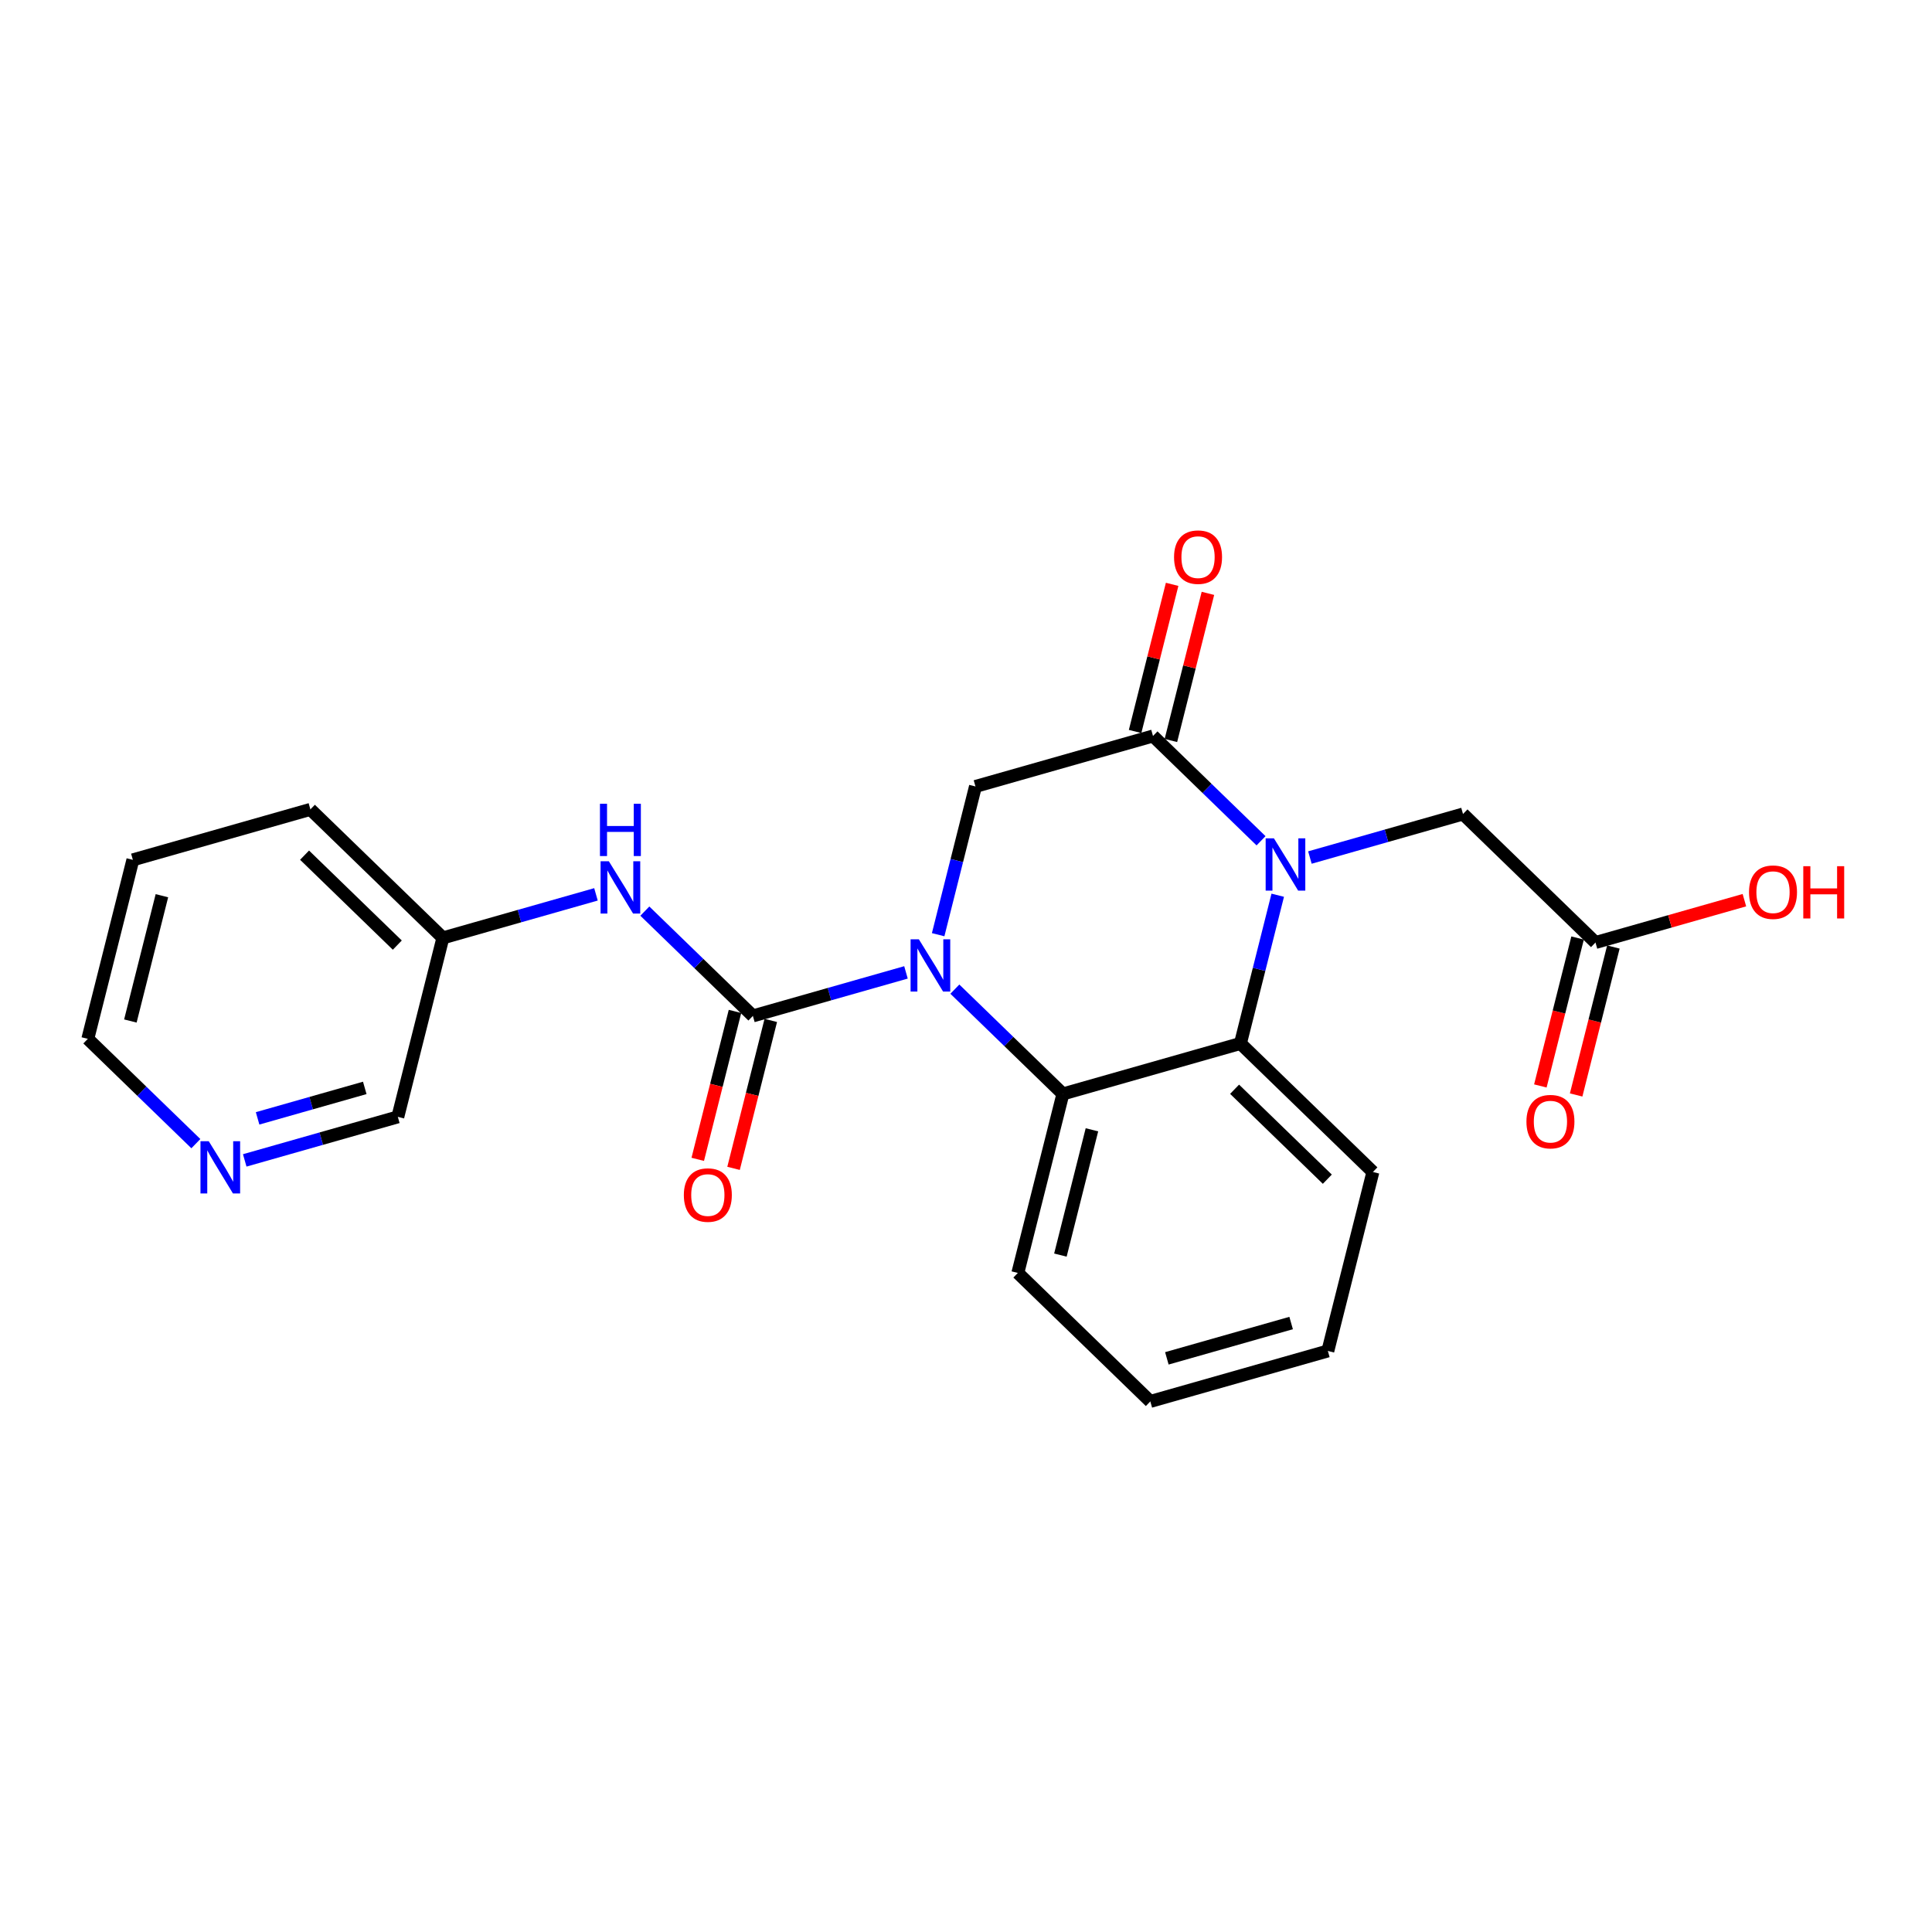 <?xml version='1.0' encoding='iso-8859-1'?>
<svg version='1.1' baseProfile='full'
              xmlns='http://www.w3.org/2000/svg'
                      xmlns:rdkit='http://www.rdkit.org/xml'
                      xmlns:xlink='http://www.w3.org/1999/xlink'
                  xml:space='preserve'
width='300px' height='300px' viewBox='0 0 300 300'>
<!-- END OF HEADER -->
<rect style='opacity:1.0;fill:#FFFFFF;stroke:none' width='300' height='300' x='0' y='0'> </rect>
<rect style='opacity:1.0;fill:#FFFFFF;stroke:none' width='300' height='300' x='0' y='0'> </rect>
<path class='bond-0 atom-0 atom-1' d='M 244.743,170.025 L 247.634,158.539' style='fill:none;fill-rule:evenodd;stroke:#FF0000;stroke-width:2.0px;stroke-linecap:butt;stroke-linejoin:miter;stroke-opacity:1' />
<path class='bond-0 atom-0 atom-1' d='M 247.634,158.539 L 250.525,147.053' style='fill:none;fill-rule:evenodd;stroke:#000000;stroke-width:2.0px;stroke-linecap:butt;stroke-linejoin:miter;stroke-opacity:1' />
<path class='bond-0 atom-0 atom-1' d='M 239.185,168.626 L 242.076,157.14' style='fill:none;fill-rule:evenodd;stroke:#FF0000;stroke-width:2.0px;stroke-linecap:butt;stroke-linejoin:miter;stroke-opacity:1' />
<path class='bond-0 atom-0 atom-1' d='M 242.076,157.14 L 244.967,145.654' style='fill:none;fill-rule:evenodd;stroke:#000000;stroke-width:2.0px;stroke-linecap:butt;stroke-linejoin:miter;stroke-opacity:1' />
<path class='bond-1 atom-1 atom-2' d='M 247.746,146.353 L 259.308,143.066' style='fill:none;fill-rule:evenodd;stroke:#000000;stroke-width:2.0px;stroke-linecap:butt;stroke-linejoin:miter;stroke-opacity:1' />
<path class='bond-1 atom-1 atom-2' d='M 259.308,143.066 L 270.87,139.778' style='fill:none;fill-rule:evenodd;stroke:#FF0000;stroke-width:2.0px;stroke-linecap:butt;stroke-linejoin:miter;stroke-opacity:1' />
<path class='bond-2 atom-1 atom-3' d='M 247.746,146.353 L 227.175,126.399' style='fill:none;fill-rule:evenodd;stroke:#000000;stroke-width:2.0px;stroke-linecap:butt;stroke-linejoin:miter;stroke-opacity:1' />
<path class='bond-3 atom-3 atom-4' d='M 227.175,126.399 L 215.288,129.778' style='fill:none;fill-rule:evenodd;stroke:#000000;stroke-width:2.0px;stroke-linecap:butt;stroke-linejoin:miter;stroke-opacity:1' />
<path class='bond-3 atom-3 atom-4' d='M 215.288,129.778 L 203.402,133.158' style='fill:none;fill-rule:evenodd;stroke:#0000FF;stroke-width:2.0px;stroke-linecap:butt;stroke-linejoin:miter;stroke-opacity:1' />
<path class='bond-4 atom-4 atom-5' d='M 195.813,130.556 L 187.425,122.419' style='fill:none;fill-rule:evenodd;stroke:#0000FF;stroke-width:2.0px;stroke-linecap:butt;stroke-linejoin:miter;stroke-opacity:1' />
<path class='bond-4 atom-4 atom-5' d='M 187.425,122.419 L 179.037,114.282' style='fill:none;fill-rule:evenodd;stroke:#000000;stroke-width:2.0px;stroke-linecap:butt;stroke-linejoin:miter;stroke-opacity:1' />
<path class='bond-23 atom-23 atom-4' d='M 192.613,162.029 L 195.509,150.52' style='fill:none;fill-rule:evenodd;stroke:#000000;stroke-width:2.0px;stroke-linecap:butt;stroke-linejoin:miter;stroke-opacity:1' />
<path class='bond-23 atom-23 atom-4' d='M 195.509,150.52 L 198.406,139.011' style='fill:none;fill-rule:evenodd;stroke:#0000FF;stroke-width:2.0px;stroke-linecap:butt;stroke-linejoin:miter;stroke-opacity:1' />
<path class='bond-5 atom-5 atom-6' d='M 181.816,114.982 L 184.691,103.559' style='fill:none;fill-rule:evenodd;stroke:#000000;stroke-width:2.0px;stroke-linecap:butt;stroke-linejoin:miter;stroke-opacity:1' />
<path class='bond-5 atom-5 atom-6' d='M 184.691,103.559 L 187.566,92.136' style='fill:none;fill-rule:evenodd;stroke:#FF0000;stroke-width:2.0px;stroke-linecap:butt;stroke-linejoin:miter;stroke-opacity:1' />
<path class='bond-5 atom-5 atom-6' d='M 176.257,113.583 L 179.132,102.16' style='fill:none;fill-rule:evenodd;stroke:#000000;stroke-width:2.0px;stroke-linecap:butt;stroke-linejoin:miter;stroke-opacity:1' />
<path class='bond-5 atom-5 atom-6' d='M 179.132,102.16 L 182.008,90.737' style='fill:none;fill-rule:evenodd;stroke:#FF0000;stroke-width:2.0px;stroke-linecap:butt;stroke-linejoin:miter;stroke-opacity:1' />
<path class='bond-6 atom-5 atom-7' d='M 179.037,114.282 L 151.47,122.12' style='fill:none;fill-rule:evenodd;stroke:#000000;stroke-width:2.0px;stroke-linecap:butt;stroke-linejoin:miter;stroke-opacity:1' />
<path class='bond-7 atom-7 atom-8' d='M 151.47,122.12 L 148.573,133.629' style='fill:none;fill-rule:evenodd;stroke:#000000;stroke-width:2.0px;stroke-linecap:butt;stroke-linejoin:miter;stroke-opacity:1' />
<path class='bond-7 atom-7 atom-8' d='M 148.573,133.629 L 145.676,145.138' style='fill:none;fill-rule:evenodd;stroke:#0000FF;stroke-width:2.0px;stroke-linecap:butt;stroke-linejoin:miter;stroke-opacity:1' />
<path class='bond-8 atom-8 atom-9' d='M 140.68,150.992 L 128.794,154.371' style='fill:none;fill-rule:evenodd;stroke:#0000FF;stroke-width:2.0px;stroke-linecap:butt;stroke-linejoin:miter;stroke-opacity:1' />
<path class='bond-8 atom-8 atom-9' d='M 128.794,154.371 L 116.908,157.751' style='fill:none;fill-rule:evenodd;stroke:#000000;stroke-width:2.0px;stroke-linecap:butt;stroke-linejoin:miter;stroke-opacity:1' />
<path class='bond-17 atom-8 atom-18' d='M 148.269,153.594 L 156.657,161.73' style='fill:none;fill-rule:evenodd;stroke:#0000FF;stroke-width:2.0px;stroke-linecap:butt;stroke-linejoin:miter;stroke-opacity:1' />
<path class='bond-17 atom-8 atom-18' d='M 156.657,161.73 L 165.046,169.867' style='fill:none;fill-rule:evenodd;stroke:#000000;stroke-width:2.0px;stroke-linecap:butt;stroke-linejoin:miter;stroke-opacity:1' />
<path class='bond-9 atom-9 atom-10' d='M 114.129,157.051 L 111.238,168.537' style='fill:none;fill-rule:evenodd;stroke:#000000;stroke-width:2.0px;stroke-linecap:butt;stroke-linejoin:miter;stroke-opacity:1' />
<path class='bond-9 atom-9 atom-10' d='M 111.238,168.537 L 108.346,180.023' style='fill:none;fill-rule:evenodd;stroke:#FF0000;stroke-width:2.0px;stroke-linecap:butt;stroke-linejoin:miter;stroke-opacity:1' />
<path class='bond-9 atom-9 atom-10' d='M 119.687,158.451 L 116.796,169.936' style='fill:none;fill-rule:evenodd;stroke:#000000;stroke-width:2.0px;stroke-linecap:butt;stroke-linejoin:miter;stroke-opacity:1' />
<path class='bond-9 atom-9 atom-10' d='M 116.796,169.936 L 113.905,181.422' style='fill:none;fill-rule:evenodd;stroke:#FF0000;stroke-width:2.0px;stroke-linecap:butt;stroke-linejoin:miter;stroke-opacity:1' />
<path class='bond-10 atom-9 atom-11' d='M 116.908,157.751 L 108.519,149.614' style='fill:none;fill-rule:evenodd;stroke:#000000;stroke-width:2.0px;stroke-linecap:butt;stroke-linejoin:miter;stroke-opacity:1' />
<path class='bond-10 atom-9 atom-11' d='M 108.519,149.614 L 100.131,141.477' style='fill:none;fill-rule:evenodd;stroke:#0000FF;stroke-width:2.0px;stroke-linecap:butt;stroke-linejoin:miter;stroke-opacity:1' />
<path class='bond-11 atom-11 atom-12' d='M 92.542,138.875 L 80.656,142.255' style='fill:none;fill-rule:evenodd;stroke:#0000FF;stroke-width:2.0px;stroke-linecap:butt;stroke-linejoin:miter;stroke-opacity:1' />
<path class='bond-11 atom-11 atom-12' d='M 80.656,142.255 L 68.77,145.635' style='fill:none;fill-rule:evenodd;stroke:#000000;stroke-width:2.0px;stroke-linecap:butt;stroke-linejoin:miter;stroke-opacity:1' />
<path class='bond-12 atom-12 atom-13' d='M 68.77,145.635 L 48.198,125.68' style='fill:none;fill-rule:evenodd;stroke:#000000;stroke-width:2.0px;stroke-linecap:butt;stroke-linejoin:miter;stroke-opacity:1' />
<path class='bond-12 atom-12 atom-13' d='M 61.693,146.756 L 47.293,132.788' style='fill:none;fill-rule:evenodd;stroke:#000000;stroke-width:2.0px;stroke-linecap:butt;stroke-linejoin:miter;stroke-opacity:1' />
<path class='bond-24 atom-17 atom-12' d='M 61.774,173.427 L 68.77,145.635' style='fill:none;fill-rule:evenodd;stroke:#000000;stroke-width:2.0px;stroke-linecap:butt;stroke-linejoin:miter;stroke-opacity:1' />
<path class='bond-13 atom-13 atom-14' d='M 48.198,125.68 L 20.632,133.518' style='fill:none;fill-rule:evenodd;stroke:#000000;stroke-width:2.0px;stroke-linecap:butt;stroke-linejoin:miter;stroke-opacity:1' />
<path class='bond-14 atom-14 atom-15' d='M 20.632,133.518 L 13.636,161.311' style='fill:none;fill-rule:evenodd;stroke:#000000;stroke-width:2.0px;stroke-linecap:butt;stroke-linejoin:miter;stroke-opacity:1' />
<path class='bond-14 atom-14 atom-15' d='M 25.141,139.086 L 20.244,158.541' style='fill:none;fill-rule:evenodd;stroke:#000000;stroke-width:2.0px;stroke-linecap:butt;stroke-linejoin:miter;stroke-opacity:1' />
<path class='bond-15 atom-15 atom-16' d='M 13.636,161.311 L 22.025,169.448' style='fill:none;fill-rule:evenodd;stroke:#000000;stroke-width:2.0px;stroke-linecap:butt;stroke-linejoin:miter;stroke-opacity:1' />
<path class='bond-15 atom-15 atom-16' d='M 22.025,169.448 L 30.413,177.585' style='fill:none;fill-rule:evenodd;stroke:#0000FF;stroke-width:2.0px;stroke-linecap:butt;stroke-linejoin:miter;stroke-opacity:1' />
<path class='bond-16 atom-16 atom-17' d='M 38.002,180.186 L 49.888,176.807' style='fill:none;fill-rule:evenodd;stroke:#0000FF;stroke-width:2.0px;stroke-linecap:butt;stroke-linejoin:miter;stroke-opacity:1' />
<path class='bond-16 atom-16 atom-17' d='M 49.888,176.807 L 61.774,173.427' style='fill:none;fill-rule:evenodd;stroke:#000000;stroke-width:2.0px;stroke-linecap:butt;stroke-linejoin:miter;stroke-opacity:1' />
<path class='bond-16 atom-16 atom-17' d='M 40,173.659 L 48.321,171.293' style='fill:none;fill-rule:evenodd;stroke:#0000FF;stroke-width:2.0px;stroke-linecap:butt;stroke-linejoin:miter;stroke-opacity:1' />
<path class='bond-16 atom-16 atom-17' d='M 48.321,171.293 L 56.641,168.928' style='fill:none;fill-rule:evenodd;stroke:#000000;stroke-width:2.0px;stroke-linecap:butt;stroke-linejoin:miter;stroke-opacity:1' />
<path class='bond-18 atom-18 atom-19' d='M 165.046,169.867 L 158.05,197.66' style='fill:none;fill-rule:evenodd;stroke:#000000;stroke-width:2.0px;stroke-linecap:butt;stroke-linejoin:miter;stroke-opacity:1' />
<path class='bond-18 atom-18 atom-19' d='M 169.555,175.435 L 164.658,194.89' style='fill:none;fill-rule:evenodd;stroke:#000000;stroke-width:2.0px;stroke-linecap:butt;stroke-linejoin:miter;stroke-opacity:1' />
<path class='bond-25 atom-23 atom-18' d='M 192.613,162.029 L 165.046,169.867' style='fill:none;fill-rule:evenodd;stroke:#000000;stroke-width:2.0px;stroke-linecap:butt;stroke-linejoin:miter;stroke-opacity:1' />
<path class='bond-19 atom-19 atom-20' d='M 158.05,197.66 L 178.622,217.614' style='fill:none;fill-rule:evenodd;stroke:#000000;stroke-width:2.0px;stroke-linecap:butt;stroke-linejoin:miter;stroke-opacity:1' />
<path class='bond-20 atom-20 atom-21' d='M 178.622,217.614 L 206.188,209.776' style='fill:none;fill-rule:evenodd;stroke:#000000;stroke-width:2.0px;stroke-linecap:butt;stroke-linejoin:miter;stroke-opacity:1' />
<path class='bond-20 atom-20 atom-21' d='M 181.189,210.925 L 200.486,205.439' style='fill:none;fill-rule:evenodd;stroke:#000000;stroke-width:2.0px;stroke-linecap:butt;stroke-linejoin:miter;stroke-opacity:1' />
<path class='bond-21 atom-21 atom-22' d='M 206.188,209.776 L 213.184,181.984' style='fill:none;fill-rule:evenodd;stroke:#000000;stroke-width:2.0px;stroke-linecap:butt;stroke-linejoin:miter;stroke-opacity:1' />
<path class='bond-22 atom-22 atom-23' d='M 213.184,181.984 L 192.613,162.029' style='fill:none;fill-rule:evenodd;stroke:#000000;stroke-width:2.0px;stroke-linecap:butt;stroke-linejoin:miter;stroke-opacity:1' />
<path class='bond-22 atom-22 atom-23' d='M 206.107,183.105 L 191.707,169.137' style='fill:none;fill-rule:evenodd;stroke:#000000;stroke-width:2.0px;stroke-linecap:butt;stroke-linejoin:miter;stroke-opacity:1' />
<path  class='atom-0' d='M 237.025 174.168
Q 237.025 172.22, 237.988 171.131
Q 238.951 170.042, 240.751 170.042
Q 242.55 170.042, 243.513 171.131
Q 244.476 172.22, 244.476 174.168
Q 244.476 176.14, 243.502 177.264
Q 242.527 178.376, 240.751 178.376
Q 238.962 178.376, 237.988 177.264
Q 237.025 176.152, 237.025 174.168
M 240.751 177.459
Q 241.989 177.459, 242.654 176.633
Q 243.33 175.796, 243.33 174.168
Q 243.33 172.575, 242.654 171.773
Q 241.989 170.959, 240.751 170.959
Q 239.512 170.959, 238.836 171.761
Q 238.171 172.564, 238.171 174.168
Q 238.171 175.808, 238.836 176.633
Q 239.512 177.459, 240.751 177.459
' fill='#FF0000'/>
<path  class='atom-2' d='M 271.587 138.538
Q 271.587 136.589, 272.55 135.5
Q 273.513 134.411, 275.313 134.411
Q 277.112 134.411, 278.075 135.5
Q 279.038 136.589, 279.038 138.538
Q 279.038 140.51, 278.064 141.633
Q 277.089 142.745, 275.313 142.745
Q 273.524 142.745, 272.55 141.633
Q 271.587 140.521, 271.587 138.538
M 275.313 141.828
Q 276.551 141.828, 277.216 141.003
Q 277.892 140.166, 277.892 138.538
Q 277.892 136.944, 277.216 136.142
Q 276.551 135.328, 275.313 135.328
Q 274.075 135.328, 273.398 136.131
Q 272.733 136.933, 272.733 138.538
Q 272.733 140.177, 273.398 141.003
Q 274.075 141.828, 275.313 141.828
' fill='#FF0000'/>
<path  class='atom-2' d='M 280.013 134.503
L 281.113 134.503
L 281.113 137.953
L 285.263 137.953
L 285.263 134.503
L 286.364 134.503
L 286.364 142.619
L 285.263 142.619
L 285.263 138.87
L 281.113 138.87
L 281.113 142.619
L 280.013 142.619
L 280.013 134.503
' fill='#FF0000'/>
<path  class='atom-4' d='M 197.814 130.179
L 200.473 134.477
Q 200.737 134.902, 201.161 135.67
Q 201.585 136.438, 201.608 136.484
L 201.608 130.179
L 202.686 130.179
L 202.686 138.295
L 201.574 138.295
L 198.719 133.595
Q 198.387 133.044, 198.032 132.414
Q 197.688 131.783, 197.585 131.589
L 197.585 138.295
L 196.53 138.295
L 196.53 130.179
L 197.814 130.179
' fill='#0000FF'/>
<path  class='atom-6' d='M 182.306 86.513
Q 182.306 84.564, 183.269 83.475
Q 184.232 82.386, 186.032 82.386
Q 187.832 82.386, 188.795 83.475
Q 189.758 84.564, 189.758 86.513
Q 189.758 88.484, 188.783 89.608
Q 187.809 90.72, 186.032 90.72
Q 184.244 90.72, 183.269 89.608
Q 182.306 88.496, 182.306 86.513
M 186.032 89.803
Q 187.27 89.803, 187.935 88.977
Q 188.611 88.141, 188.611 86.513
Q 188.611 84.919, 187.935 84.117
Q 187.27 83.303, 186.032 83.303
Q 184.794 83.303, 184.117 84.105
Q 183.453 84.908, 183.453 86.513
Q 183.453 88.152, 184.117 88.977
Q 184.794 89.803, 186.032 89.803
' fill='#FF0000'/>
<path  class='atom-8' d='M 142.68 145.855
L 145.34 150.154
Q 145.604 150.578, 146.028 151.346
Q 146.452 152.114, 146.475 152.16
L 146.475 145.855
L 147.552 145.855
L 147.552 153.971
L 146.441 153.971
L 143.586 149.271
Q 143.254 148.721, 142.898 148.09
Q 142.554 147.46, 142.451 147.265
L 142.451 153.971
L 141.396 153.971
L 141.396 145.855
L 142.68 145.855
' fill='#0000FF'/>
<path  class='atom-10' d='M 106.187 185.566
Q 106.187 183.618, 107.15 182.529
Q 108.113 181.439, 109.912 181.439
Q 111.712 181.439, 112.675 182.529
Q 113.638 183.618, 113.638 185.566
Q 113.638 187.538, 112.664 188.662
Q 111.689 189.774, 109.912 189.774
Q 108.124 189.774, 107.15 188.662
Q 106.187 187.55, 106.187 185.566
M 109.912 188.856
Q 111.15 188.856, 111.815 188.031
Q 112.492 187.194, 112.492 185.566
Q 112.492 183.973, 111.815 183.17
Q 111.15 182.357, 109.912 182.357
Q 108.674 182.357, 107.998 183.159
Q 107.333 183.961, 107.333 185.566
Q 107.333 187.206, 107.998 188.031
Q 108.674 188.856, 109.912 188.856
' fill='#FF0000'/>
<path  class='atom-11' d='M 94.542 133.738
L 97.202 138.037
Q 97.466 138.461, 97.89 139.23
Q 98.314 139.998, 98.337 140.043
L 98.337 133.738
L 99.415 133.738
L 99.415 141.855
L 98.302 141.855
L 95.448 137.155
Q 95.116 136.604, 94.76 135.974
Q 94.416 135.343, 94.313 135.148
L 94.313 141.855
L 93.258 141.855
L 93.258 133.738
L 94.542 133.738
' fill='#0000FF'/>
<path  class='atom-11' d='M 93.161 124.81
L 94.261 124.81
L 94.261 128.261
L 98.411 128.261
L 98.411 124.81
L 99.512 124.81
L 99.512 132.927
L 98.411 132.927
L 98.411 129.178
L 94.261 129.178
L 94.261 132.927
L 93.161 132.927
L 93.161 124.81
' fill='#0000FF'/>
<path  class='atom-16' d='M 32.414 177.207
L 35.073 181.506
Q 35.337 181.93, 35.761 182.698
Q 36.185 183.466, 36.208 183.512
L 36.208 177.207
L 37.286 177.207
L 37.286 185.323
L 36.174 185.323
L 33.319 180.623
Q 32.987 180.073, 32.631 179.442
Q 32.288 178.812, 32.184 178.617
L 32.184 185.323
L 31.13 185.323
L 31.13 177.207
L 32.414 177.207
' fill='#0000FF'/>
</svg>
